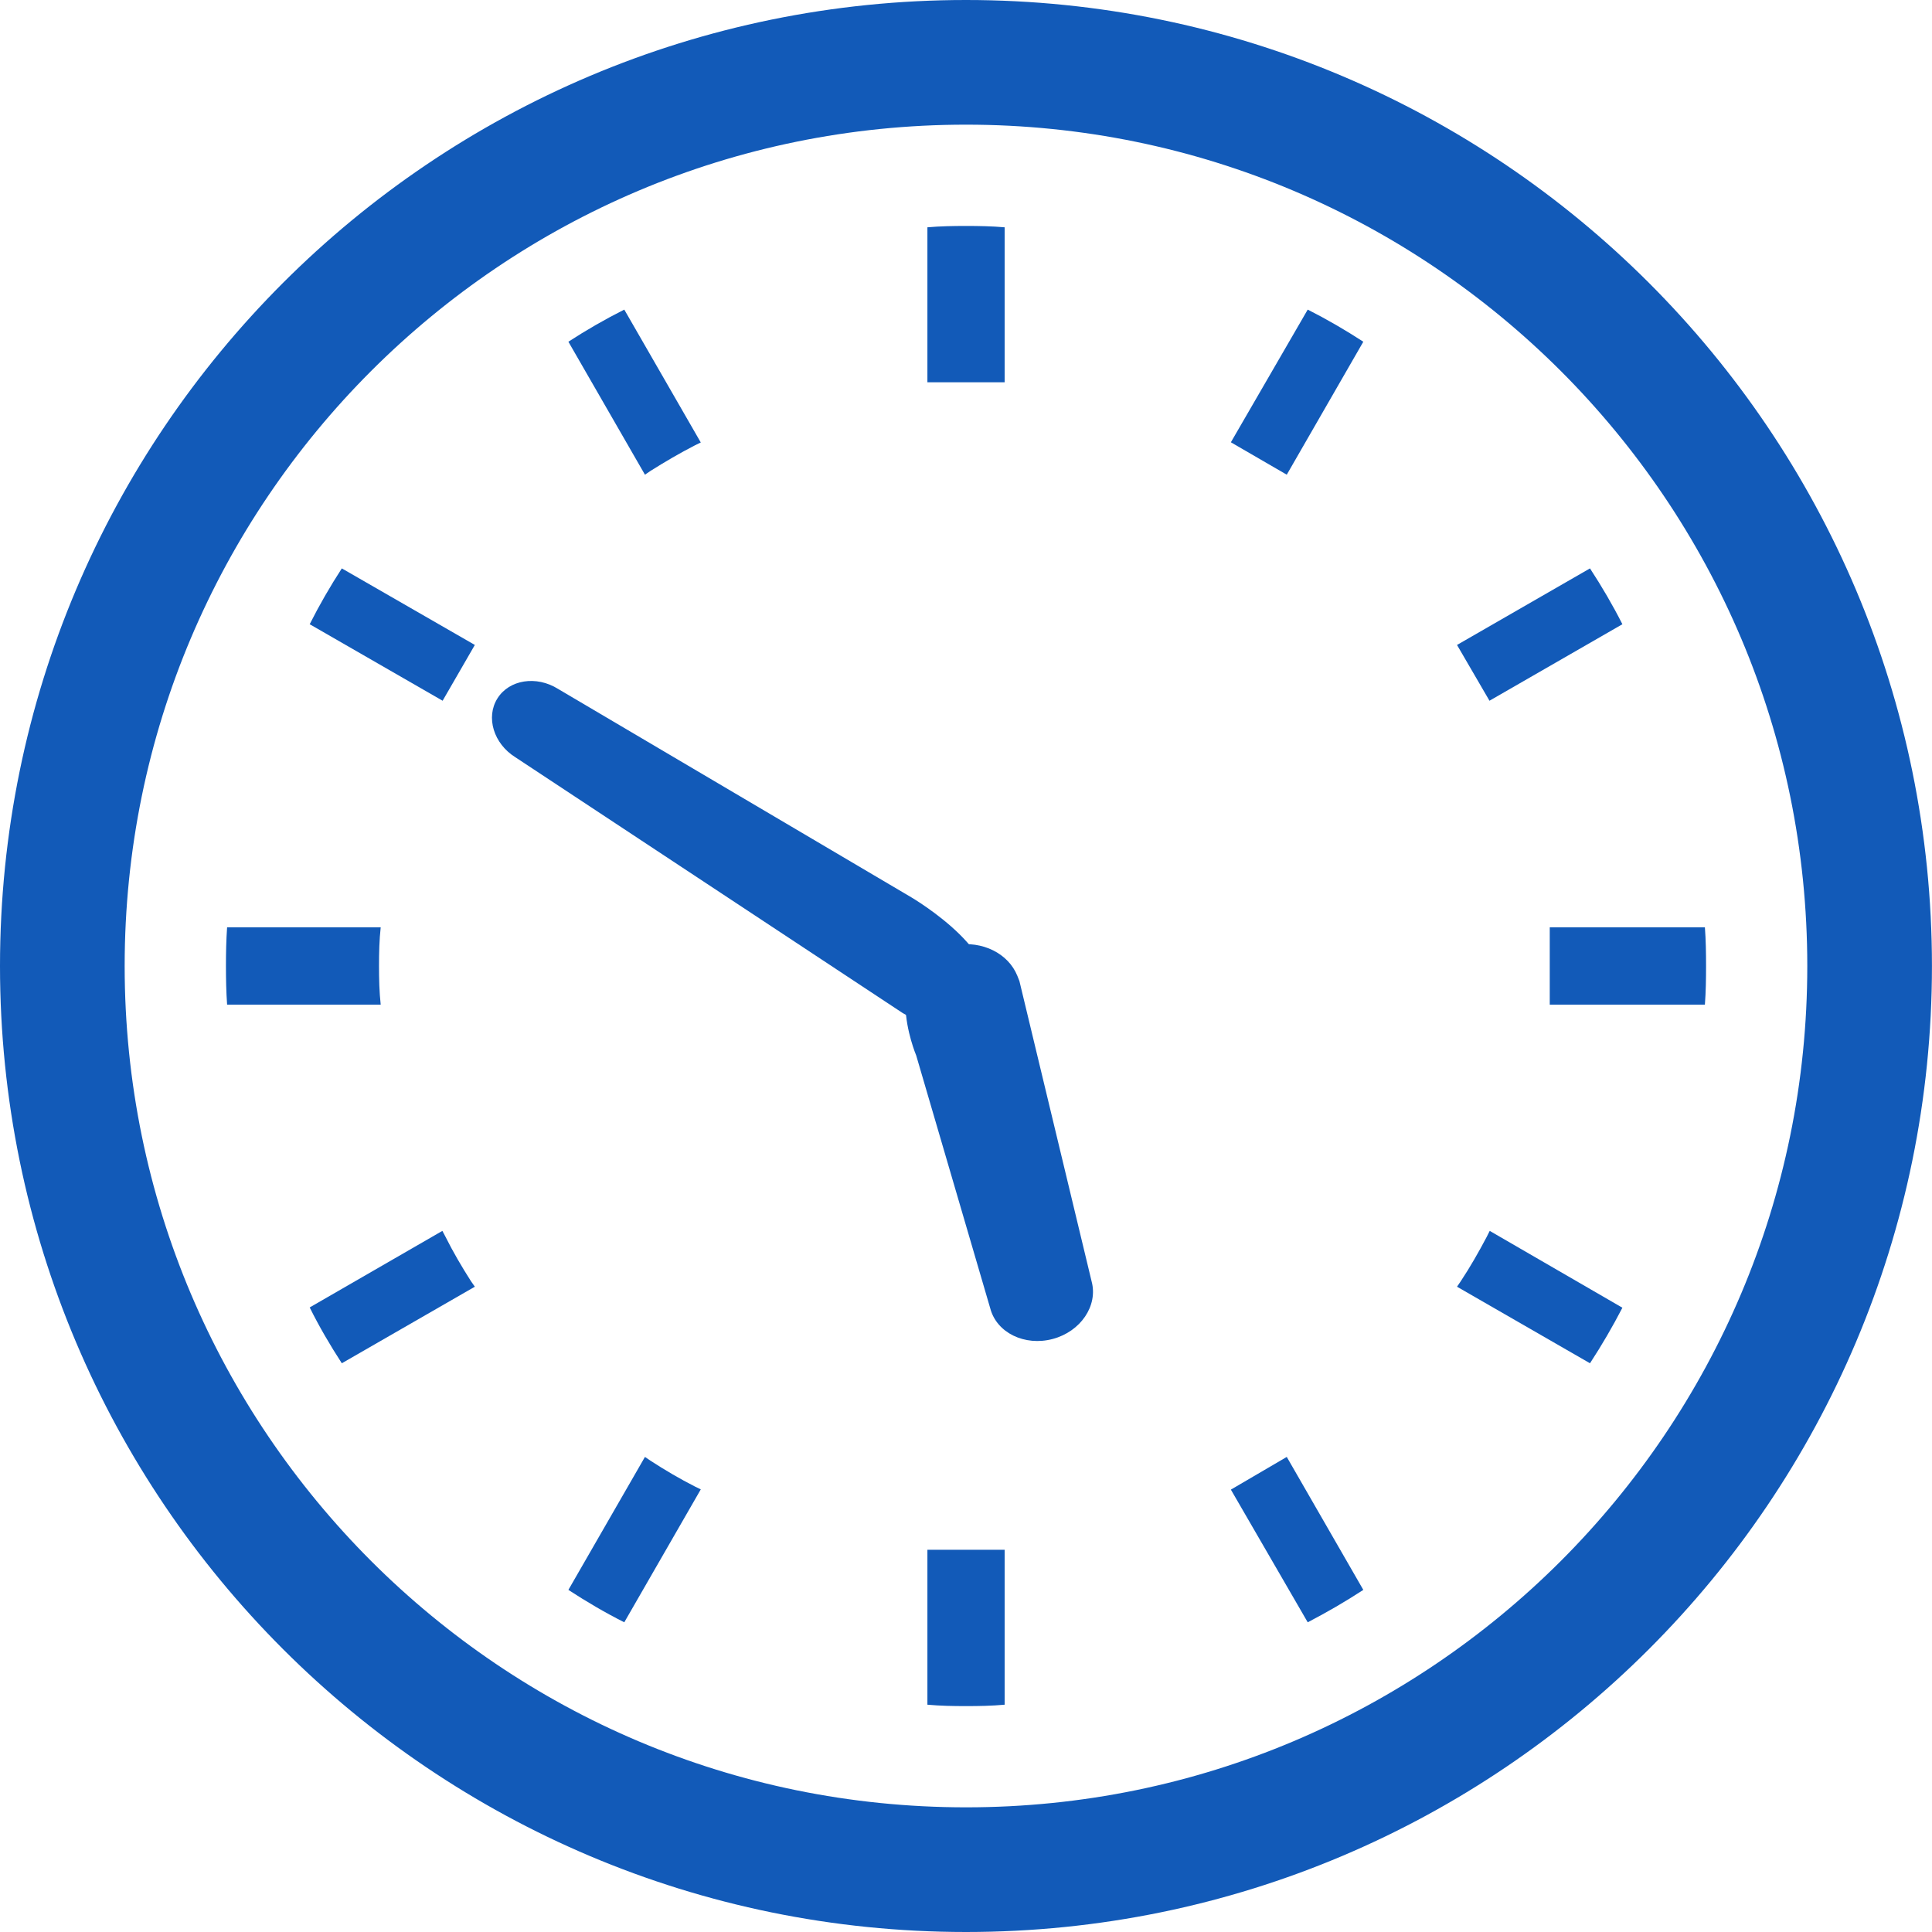 <svg width="40" height="40" viewBox="0 0 40 40" fill="none" xmlns="http://www.w3.org/2000/svg">
<g clip-path="url(#clip0_379_4751)">
<path d="M22.601 26.531L21.106 20.312L21.076 20.236L21.063 20.203C20.874 19.738 20.342 19.475 19.774 19.564L19.727 19.569C18.12 19.85 18.969 21.852 18.969 21.852L20.503 27.091C20.636 27.594 21.215 27.876 21.795 27.722C22.373 27.568 22.736 27.035 22.601 26.531Z" fill="#125AB8"/>
<path d="M20.252 20.817L20.196 20.876L20.17 20.902C19.819 21.259 19.226 21.298 18.735 20.999L18.694 20.977L10.67 15.678C10.22 15.397 10.054 14.851 10.298 14.461C10.542 14.07 11.105 13.982 11.554 14.263L18.866 18.577C18.866 18.577 21.069 19.87 20.252 20.817Z" fill="#125AB8"/>
<path d="M7.847 19.999C7.847 19.73 7.853 19.462 7.882 19.199H4.702C4.683 19.462 4.678 19.73 4.678 19.999C4.678 20.272 4.683 20.536 4.702 20.8H7.882C7.853 20.536 7.847 20.268 7.847 19.999Z" fill="#125AB8"/>
<path d="M13.469 9.749C13.77 9.559 14.076 9.38 14.388 9.22L14.509 9.161L12.925 6.41C12.528 6.61 12.142 6.832 11.768 7.075L13.353 9.828L13.469 9.749Z" fill="#125AB8"/>
<path d="M6.412 12.924L9.164 14.508L9.831 13.353L7.077 11.768C6.834 12.142 6.612 12.527 6.412 12.924Z" fill="#125AB8"/>
<path d="M30.78 25.61C30.615 25.922 30.441 26.228 30.245 26.524L30.166 26.64L32.919 28.225C33.163 27.851 33.385 27.471 33.59 27.075L30.843 25.484L30.78 25.61Z" fill="#125AB8"/>
<path d="M9.223 25.605L9.159 25.484L6.412 27.069C6.608 27.465 6.834 27.851 7.077 28.225L9.831 26.64L9.75 26.524C9.561 26.228 9.381 25.922 9.223 25.605Z" fill="#125AB8"/>
<path d="M13.469 30.243L13.353 30.164L11.768 32.917C12.142 33.161 12.528 33.388 12.925 33.588L14.509 30.836L14.388 30.777C14.076 30.618 13.77 30.439 13.469 30.243Z" fill="#125AB8"/>
<path d="M25.484 9.157L26.641 9.828L28.226 7.075C27.852 6.832 27.47 6.61 27.075 6.41L25.484 9.157Z" fill="#125AB8"/>
<path d="M19.201 32.119V35.294C19.465 35.318 19.732 35.323 20 35.323C20.269 35.323 20.537 35.318 20.8 35.294V32.119V32.086H19.201V32.119Z" fill="#125AB8"/>
<path d="M20.8 7.882V4.706C20.537 4.683 20.269 4.678 20 4.678C19.732 4.678 19.465 4.683 19.201 4.706V7.882V7.915H20.8V7.882Z" fill="#125AB8"/>
<path d="M25.484 30.841L27.075 33.588C27.47 33.382 27.852 33.161 28.226 32.917L26.641 30.164L25.484 30.841Z" fill="#125AB8"/>
<path d="M33.59 12.924C33.389 12.527 33.163 12.142 32.919 11.768L30.166 13.353L30.838 14.508L33.59 12.924Z" fill="#125AB8"/>
<path d="M35.298 19.199H32.119H32.086V20.8H32.119H35.298C35.318 20.536 35.322 20.268 35.322 19.999C35.322 19.73 35.318 19.462 35.298 19.199Z" fill="#125AB8"/>
<path d="M20 0C8.953 0.001 0.001 8.954 0 20C0.001 31.046 8.953 39.999 20 40C31.046 39.999 39.998 31.046 39.999 20C39.998 8.954 31.046 0.001 20 0ZM20 37.419C15.185 37.418 10.838 35.472 7.682 32.317C4.528 29.16 2.581 24.814 2.581 20C2.581 15.186 4.528 10.839 7.682 7.683C10.838 4.528 15.185 2.581 20 2.581C24.814 2.581 29.16 4.528 32.317 7.683C35.471 10.839 37.418 15.185 37.418 20C37.418 24.814 35.471 29.16 32.317 32.317C29.16 35.472 24.814 37.419 20 37.419Z" fill="#125AB8"/>
</g>
<defs>
<clipPath id="clip0_379_4751">
<rect width="40" height="40" fill="white"/>
</clipPath>
</defs>
</svg>

